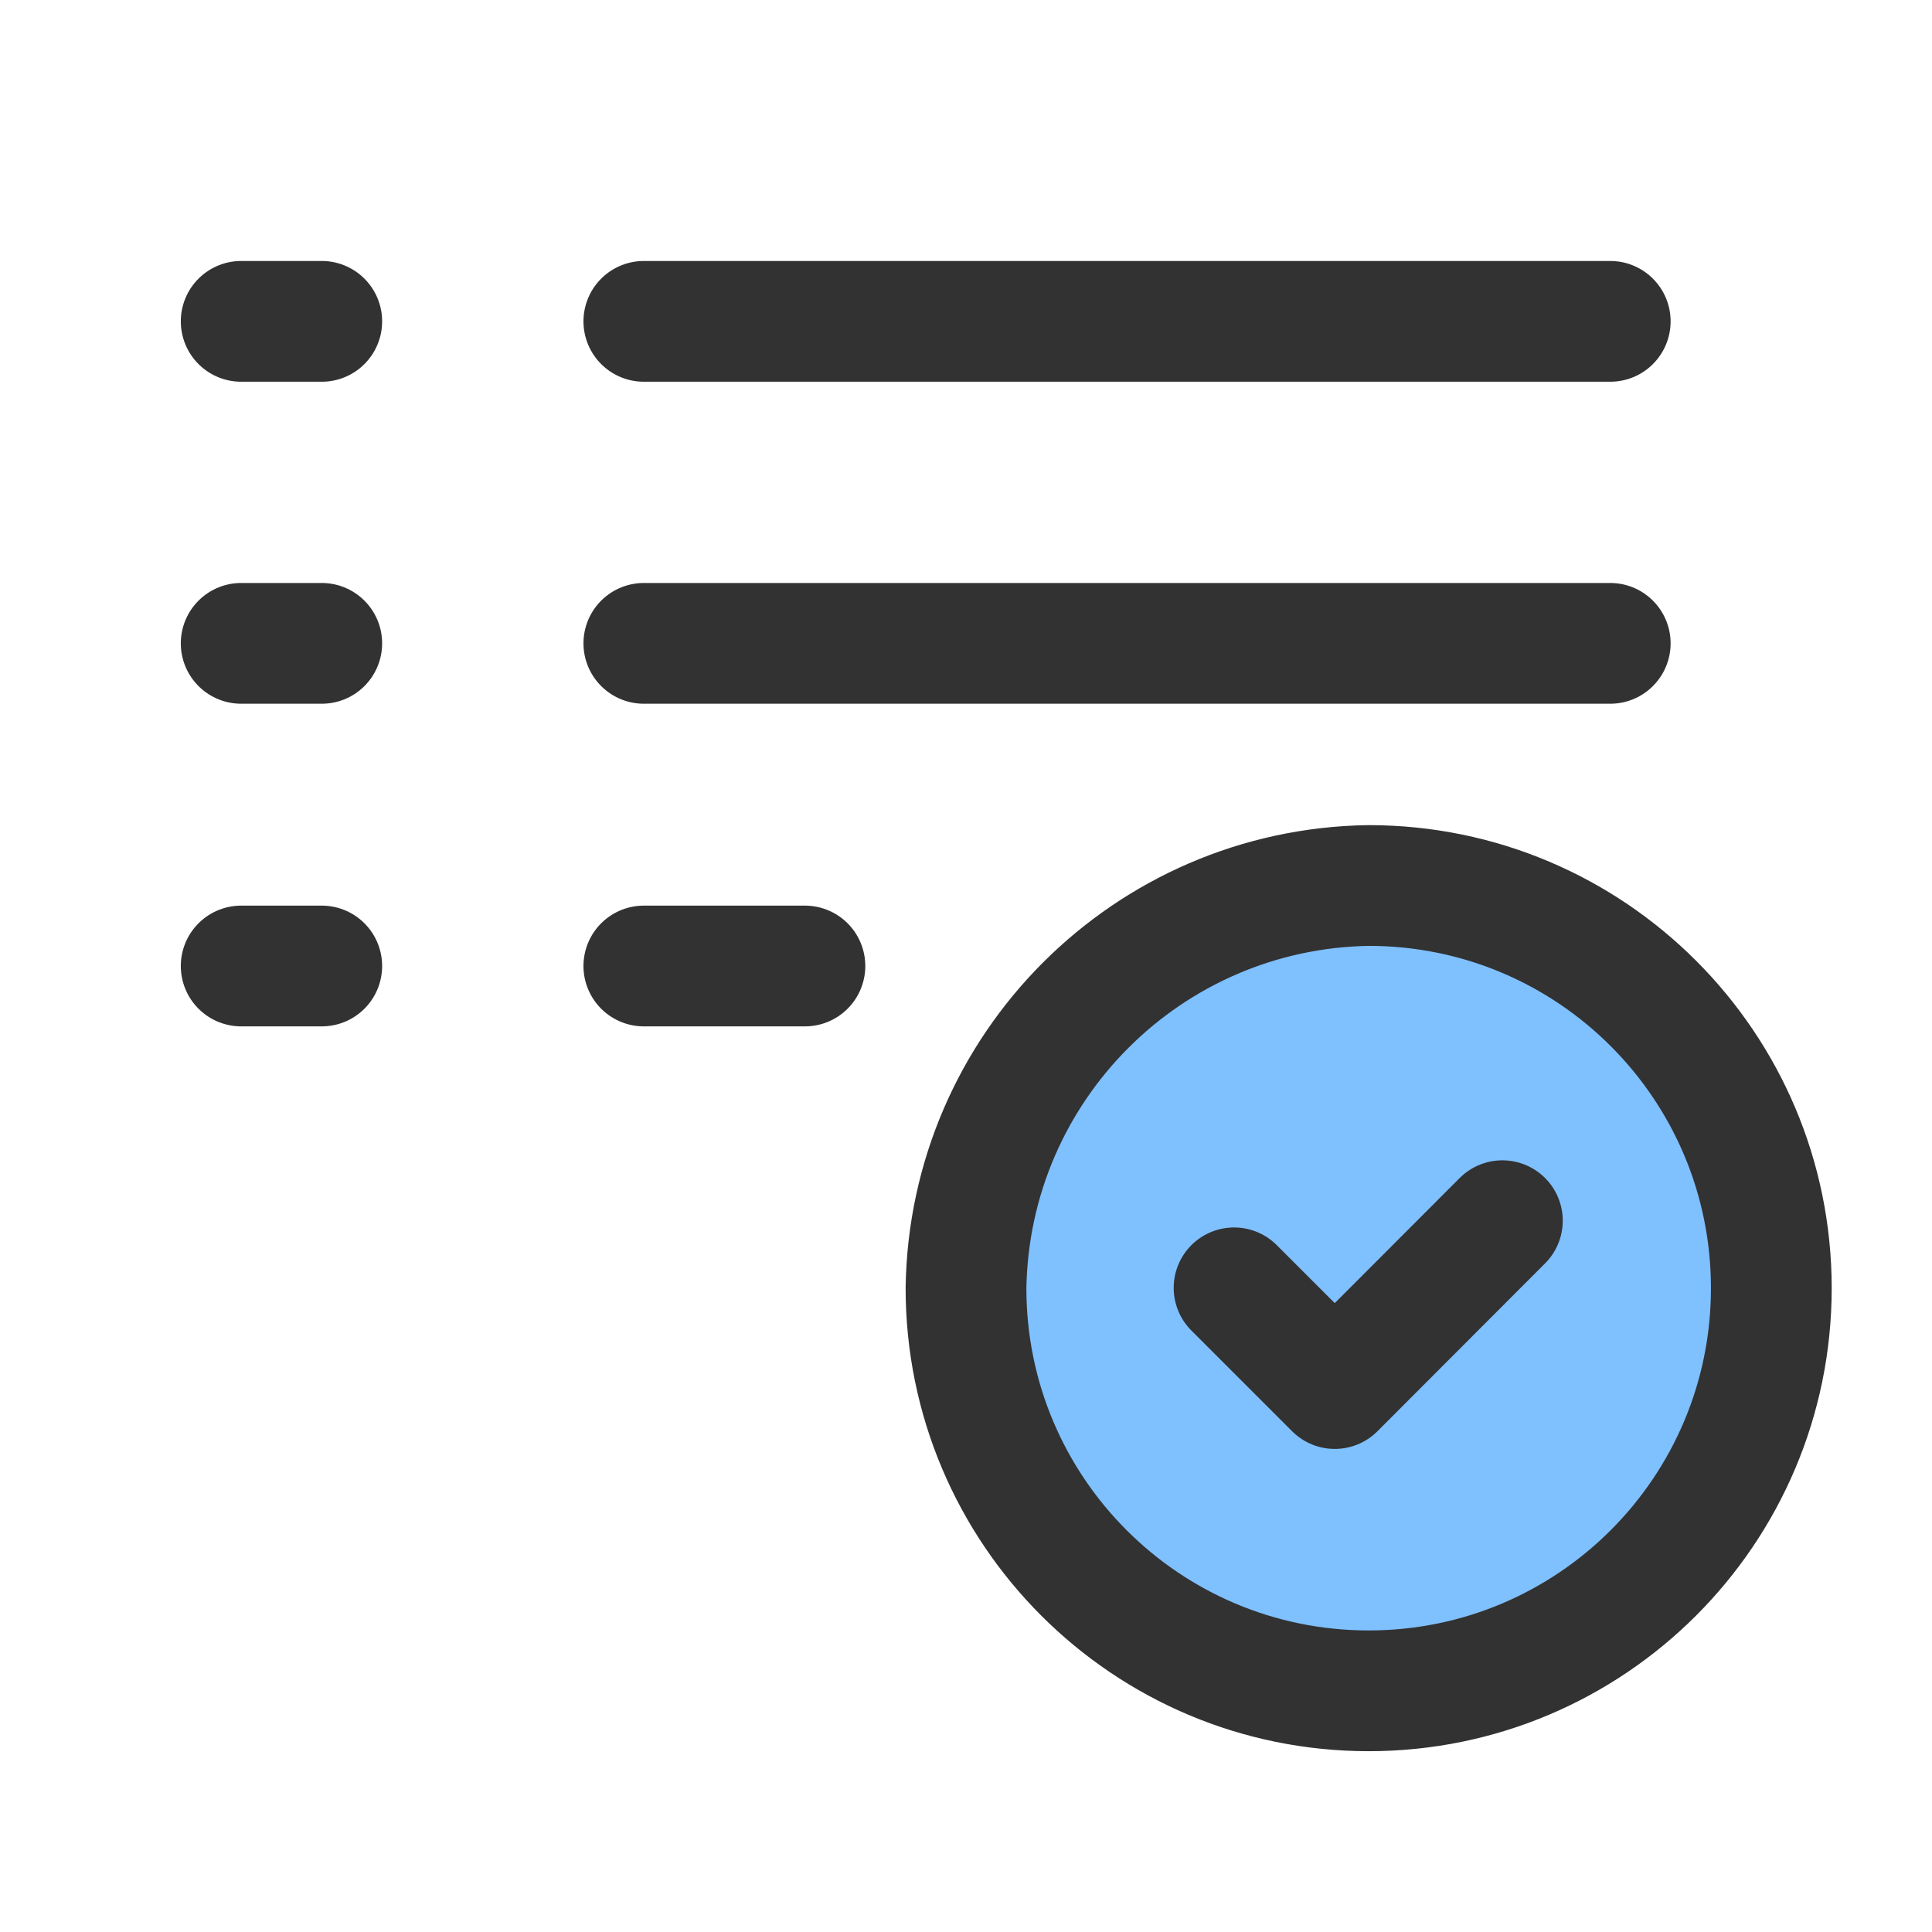 <svg width="24" height="24" viewBox="0 0 24 24" fill="none" xmlns="http://www.w3.org/2000/svg">
<path d="M7.998 3.992H20.003" stroke="#323232" stroke-width="1.5" stroke-linecap="round" stroke-linejoin="round"/>
<path d="M2.996 3.992H3.997" stroke="#323232" stroke-width="1.5" stroke-linecap="round" stroke-linejoin="round"/>
<path d="M2.996 7.992H3.997" stroke="#323232" stroke-width="1.5" stroke-linecap="round" stroke-linejoin="round"/>
<path d="M2.996 12H3.997" stroke="#323232" stroke-width="1.5" stroke-linecap="round" stroke-linejoin="round"/>
<path d="M7.998 7.992H20.003" stroke="#323232" stroke-width="1.5" stroke-linecap="round" stroke-linejoin="round"/>
<path d="M7.998 12H9.999" stroke="#323232" stroke-width="1.5" stroke-linecap="round" stroke-linejoin="round"/>
<path fill-rule="evenodd" clip-rule="evenodd" d="M17.002 21.004C14.239 21.004 12 18.765 12 16.002C12.041 13.257 14.257 11.041 17.002 11C19.765 11 22.004 13.239 22.004 16.002C22.004 18.765 19.765 21.004 17.002 21.004" fill="#0082FF" fill-opacity="0.5"/>
<path d="M17.002 21.004C14.239 21.004 12 18.765 12 16.002C12.041 13.257 14.257 11.041 17.002 11C19.765 11 22.004 13.239 22.004 16.002C22.004 18.765 19.765 21.004 17.002 21.004" stroke="#323232" stroke-width="1.5" stroke-linecap="round" stroke-linejoin="round"/>
<path d="M18.663 15.164L16.581 17.249L15.33 15.998" stroke="#323232" stroke-width="1.5" stroke-linecap="round" stroke-linejoin="round"/>
</svg>
